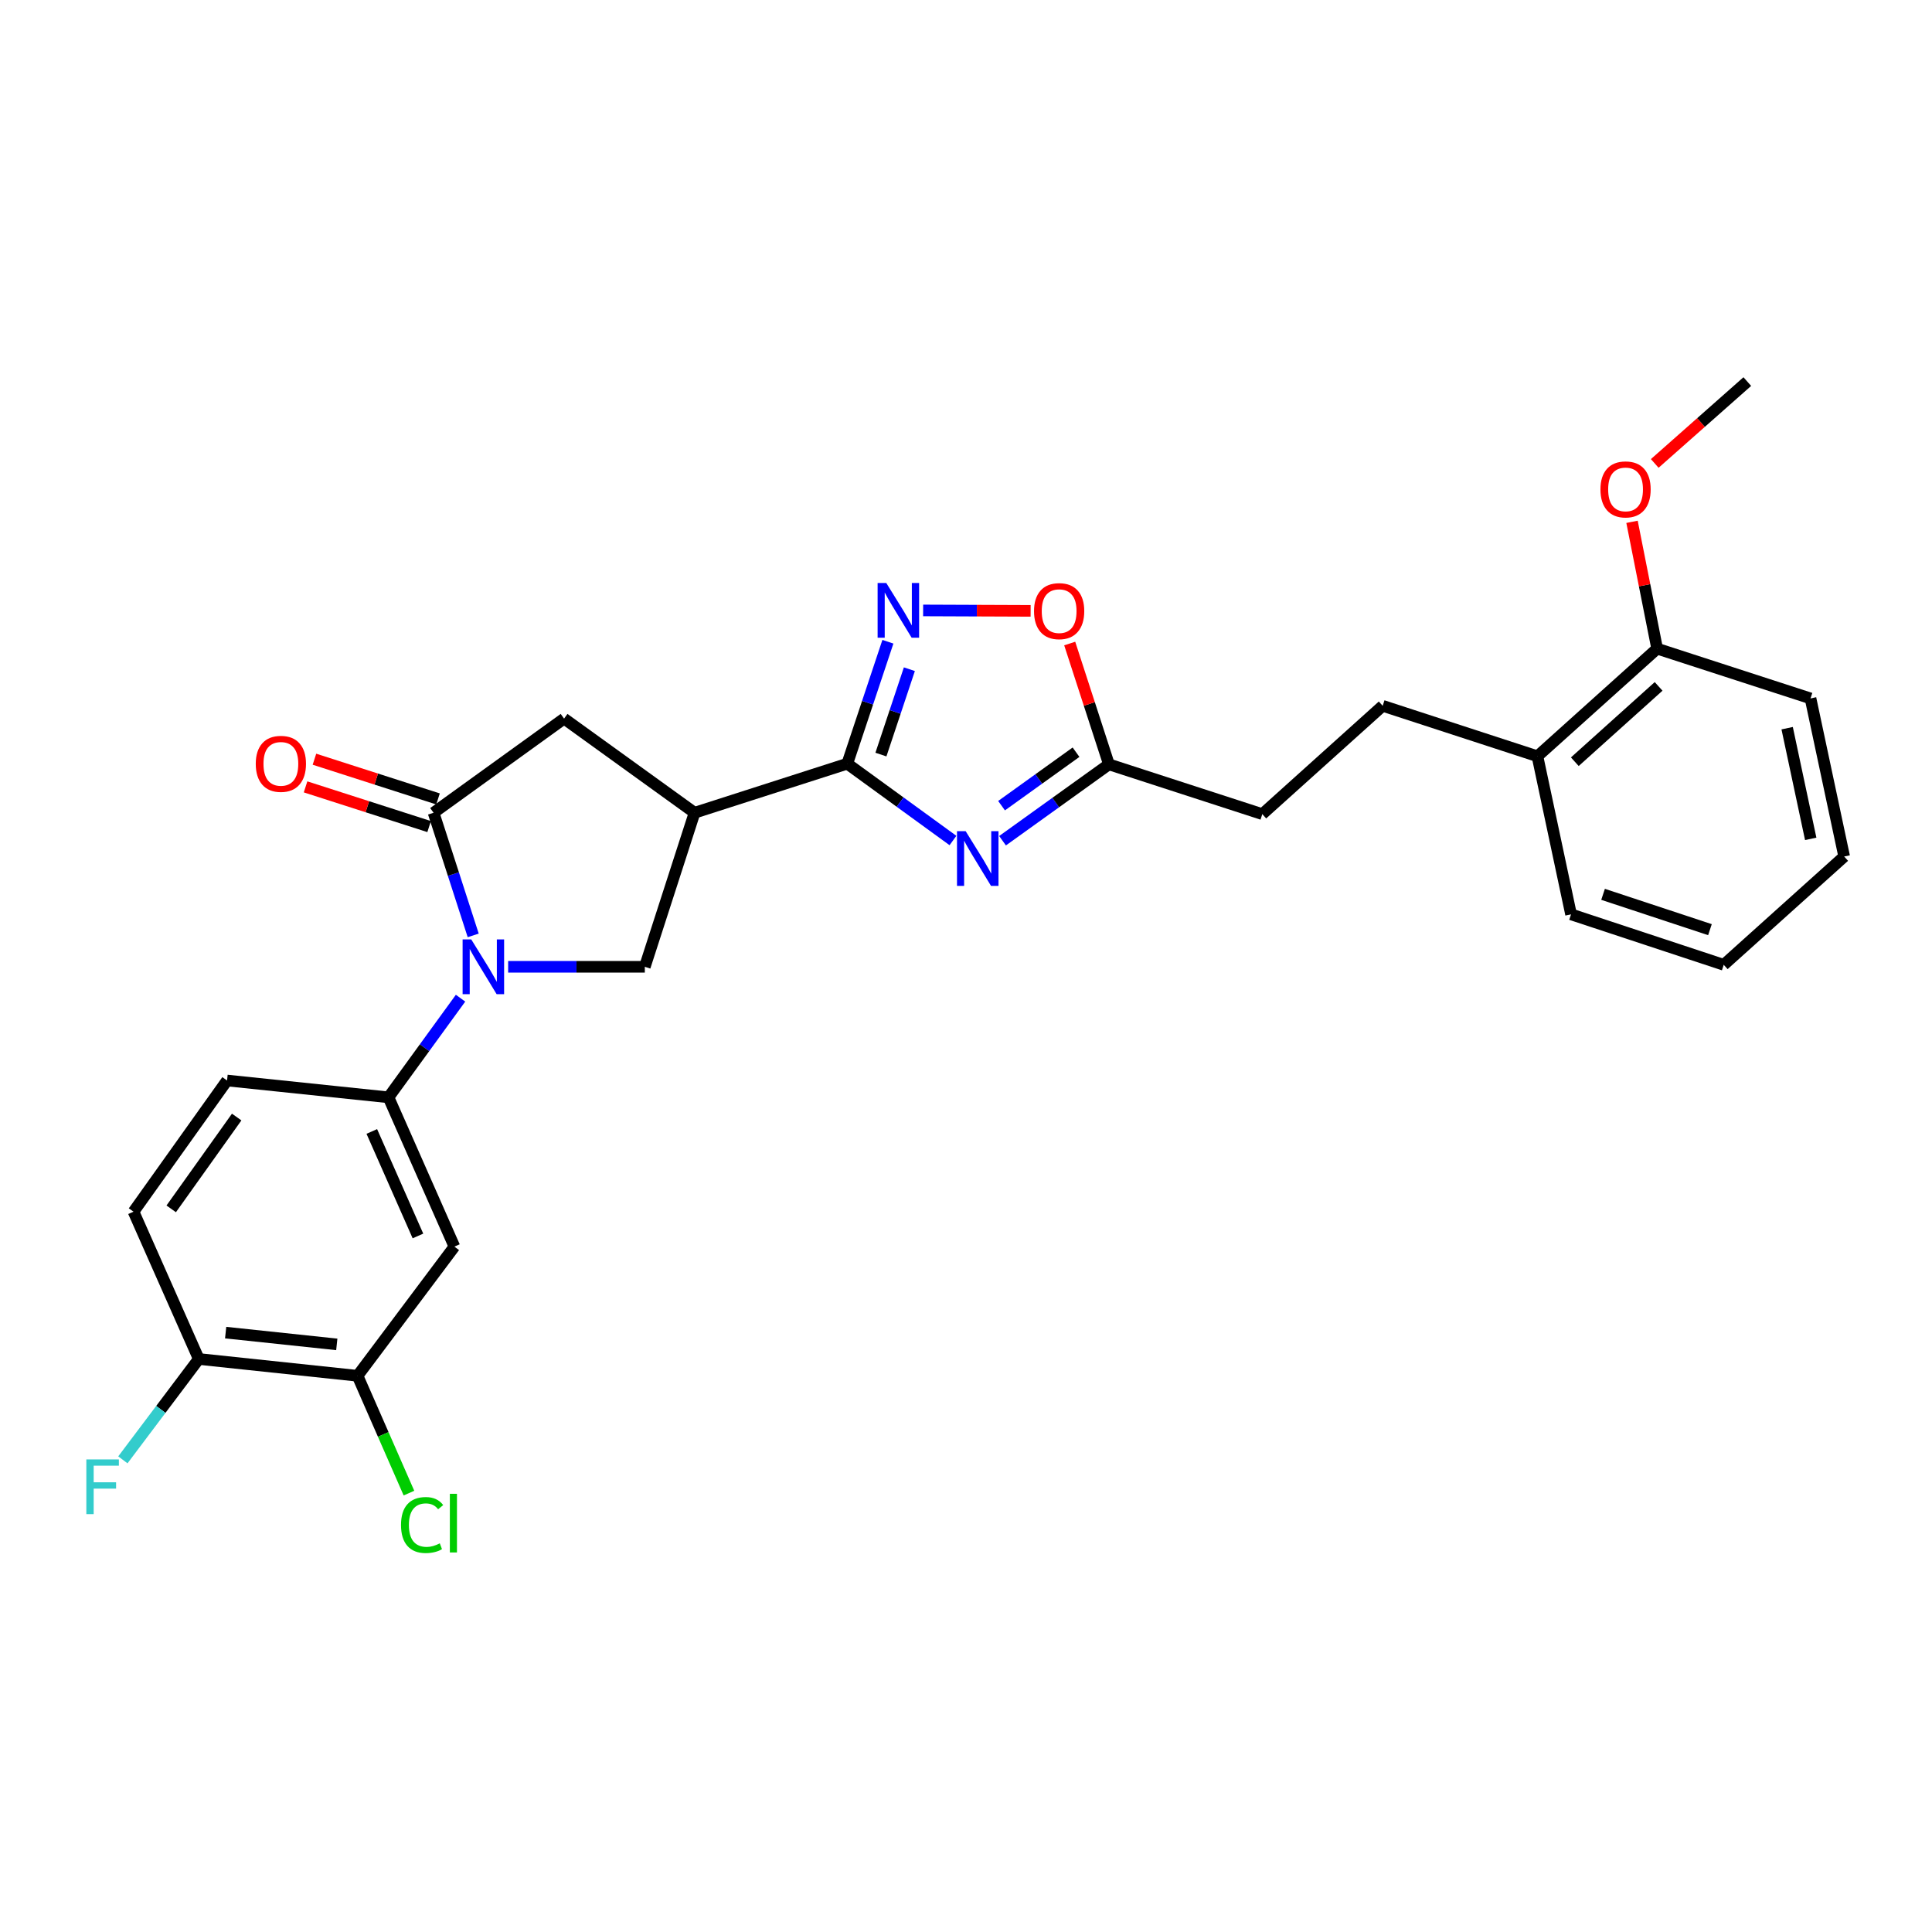 <?xml version='1.0' encoding='iso-8859-1'?>
<svg version='1.1' baseProfile='full'
              xmlns='http://www.w3.org/2000/svg'
                      xmlns:rdkit='http://www.rdkit.org/xml'
                      xmlns:xlink='http://www.w3.org/1999/xlink'
                  xml:space='preserve'
width='1000px' height='1000px' viewBox='0 0 1000 1000'>
<!-- END OF HEADER -->
<rect style='opacity:1.0;fill:#FFFFFF;stroke:none' width='1000' height='1000' x='0' y='0'> </rect>
<path class='bond-2' d='M 244.933,484.158 L 234.674,452.418' style='fill:none;fill-rule:evenodd;stroke:#0000FF;stroke-width:6px;stroke-linecap:butt;stroke-linejoin:miter;stroke-opacity:1' />
<path class='bond-2' d='M 234.674,452.418 L 224.416,420.678' style='fill:none;fill-rule:evenodd;stroke:#000000;stroke-width:6px;stroke-linecap:butt;stroke-linejoin:miter;stroke-opacity:1' />
<path class='bond-5' d='M 263.016,500.413 L 298.386,500.413' style='fill:none;fill-rule:evenodd;stroke:#0000FF;stroke-width:6px;stroke-linecap:butt;stroke-linejoin:miter;stroke-opacity:1' />
<path class='bond-5' d='M 298.386,500.413 L 333.756,500.413' style='fill:none;fill-rule:evenodd;stroke:#000000;stroke-width:6px;stroke-linecap:butt;stroke-linejoin:miter;stroke-opacity:1' />
<path class='bond-6' d='M 238.378,516.661 L 219.731,542.319' style='fill:none;fill-rule:evenodd;stroke:#0000FF;stroke-width:6px;stroke-linecap:butt;stroke-linejoin:miter;stroke-opacity:1' />
<path class='bond-6' d='M 219.731,542.319 L 201.084,567.977' style='fill:none;fill-rule:evenodd;stroke:#000000;stroke-width:6px;stroke-linecap:butt;stroke-linejoin:miter;stroke-opacity:1' />
<path class='bond-0' d='M 438.544,395.283 L 359.502,420.678' style='fill:none;fill-rule:evenodd;stroke:#000000;stroke-width:6px;stroke-linecap:butt;stroke-linejoin:miter;stroke-opacity:1' />
<path class='bond-1' d='M 438.544,395.283 L 465.899,415.165' style='fill:none;fill-rule:evenodd;stroke:#000000;stroke-width:6px;stroke-linecap:butt;stroke-linejoin:miter;stroke-opacity:1' />
<path class='bond-1' d='M 465.899,415.165 L 493.255,435.046' style='fill:none;fill-rule:evenodd;stroke:#0000FF;stroke-width:6px;stroke-linecap:butt;stroke-linejoin:miter;stroke-opacity:1' />
<path class='bond-4' d='M 438.544,395.283 L 449.06,363.721' style='fill:none;fill-rule:evenodd;stroke:#000000;stroke-width:6px;stroke-linecap:butt;stroke-linejoin:miter;stroke-opacity:1' />
<path class='bond-4' d='M 449.06,363.721 L 459.576,332.159' style='fill:none;fill-rule:evenodd;stroke:#0000FF;stroke-width:6px;stroke-linecap:butt;stroke-linejoin:miter;stroke-opacity:1' />
<path class='bond-4' d='M 455.964,390.568 L 463.325,368.474' style='fill:none;fill-rule:evenodd;stroke:#000000;stroke-width:6px;stroke-linecap:butt;stroke-linejoin:miter;stroke-opacity:1' />
<path class='bond-4' d='M 463.325,368.474 L 470.687,346.381' style='fill:none;fill-rule:evenodd;stroke:#0000FF;stroke-width:6px;stroke-linecap:butt;stroke-linejoin:miter;stroke-opacity:1' />
<path class='bond-7' d='M 518.912,435.159 L 546.446,415.392' style='fill:none;fill-rule:evenodd;stroke:#0000FF;stroke-width:6px;stroke-linecap:butt;stroke-linejoin:miter;stroke-opacity:1' />
<path class='bond-7' d='M 546.446,415.392 L 573.981,395.626' style='fill:none;fill-rule:evenodd;stroke:#000000;stroke-width:6px;stroke-linecap:butt;stroke-linejoin:miter;stroke-opacity:1' />
<path class='bond-7' d='M 518.403,417.014 L 537.677,403.177' style='fill:none;fill-rule:evenodd;stroke:#0000FF;stroke-width:6px;stroke-linecap:butt;stroke-linejoin:miter;stroke-opacity:1' />
<path class='bond-7' d='M 537.677,403.177 L 556.951,389.341' style='fill:none;fill-rule:evenodd;stroke:#000000;stroke-width:6px;stroke-linecap:butt;stroke-linejoin:miter;stroke-opacity:1' />
<path class='bond-8' d='M 224.416,420.678 L 291.963,371.952' style='fill:none;fill-rule:evenodd;stroke:#000000;stroke-width:6px;stroke-linecap:butt;stroke-linejoin:miter;stroke-opacity:1' />
<path class='bond-12' d='M 226.716,413.52 L 194.737,403.245' style='fill:none;fill-rule:evenodd;stroke:#000000;stroke-width:6px;stroke-linecap:butt;stroke-linejoin:miter;stroke-opacity:1' />
<path class='bond-12' d='M 194.737,403.245 L 162.758,392.969' style='fill:none;fill-rule:evenodd;stroke:#FF0000;stroke-width:6px;stroke-linecap:butt;stroke-linejoin:miter;stroke-opacity:1' />
<path class='bond-12' d='M 222.116,427.836 L 190.137,417.561' style='fill:none;fill-rule:evenodd;stroke:#000000;stroke-width:6px;stroke-linecap:butt;stroke-linejoin:miter;stroke-opacity:1' />
<path class='bond-12' d='M 190.137,417.561 L 158.158,407.285' style='fill:none;fill-rule:evenodd;stroke:#FF0000;stroke-width:6px;stroke-linecap:butt;stroke-linejoin:miter;stroke-opacity:1' />
<path class='bond-3' d='M 359.502,420.678 L 333.756,500.413' style='fill:none;fill-rule:evenodd;stroke:#000000;stroke-width:6px;stroke-linecap:butt;stroke-linejoin:miter;stroke-opacity:1' />
<path class='bond-28' d='M 359.502,420.678 L 291.963,371.952' style='fill:none;fill-rule:evenodd;stroke:#000000;stroke-width:6px;stroke-linecap:butt;stroke-linejoin:miter;stroke-opacity:1' />
<path class='bond-9' d='M 477.812,315.959 L 505.631,316.071' style='fill:none;fill-rule:evenodd;stroke:#0000FF;stroke-width:6px;stroke-linecap:butt;stroke-linejoin:miter;stroke-opacity:1' />
<path class='bond-9' d='M 505.631,316.071 L 533.45,316.182' style='fill:none;fill-rule:evenodd;stroke:#FF0000;stroke-width:6px;stroke-linecap:butt;stroke-linejoin:miter;stroke-opacity:1' />
<path class='bond-10' d='M 201.084,567.977 L 235.2,645.248' style='fill:none;fill-rule:evenodd;stroke:#000000;stroke-width:6px;stroke-linecap:butt;stroke-linejoin:miter;stroke-opacity:1' />
<path class='bond-10' d='M 192.446,585.641 L 216.327,639.731' style='fill:none;fill-rule:evenodd;stroke:#000000;stroke-width:6px;stroke-linecap:butt;stroke-linejoin:miter;stroke-opacity:1' />
<path class='bond-14' d='M 201.084,567.977 L 117.523,559.264' style='fill:none;fill-rule:evenodd;stroke:#000000;stroke-width:6px;stroke-linecap:butt;stroke-linejoin:miter;stroke-opacity:1' />
<path class='bond-19' d='M 573.981,395.626 L 653.365,421.397' style='fill:none;fill-rule:evenodd;stroke:#000000;stroke-width:6px;stroke-linecap:butt;stroke-linejoin:miter;stroke-opacity:1' />
<path class='bond-30' d='M 573.981,395.626 L 563.83,364.357' style='fill:none;fill-rule:evenodd;stroke:#000000;stroke-width:6px;stroke-linecap:butt;stroke-linejoin:miter;stroke-opacity:1' />
<path class='bond-30' d='M 563.83,364.357 L 553.679,333.088' style='fill:none;fill-rule:evenodd;stroke:#FF0000;stroke-width:6px;stroke-linecap:butt;stroke-linejoin:miter;stroke-opacity:1' />
<path class='bond-11' d='M 235.2,645.248 L 185.062,712.11' style='fill:none;fill-rule:evenodd;stroke:#000000;stroke-width:6px;stroke-linecap:butt;stroke-linejoin:miter;stroke-opacity:1' />
<path class='bond-20' d='M 185.062,712.11 L 198.368,742.469' style='fill:none;fill-rule:evenodd;stroke:#000000;stroke-width:6px;stroke-linecap:butt;stroke-linejoin:miter;stroke-opacity:1' />
<path class='bond-20' d='M 198.368,742.469 L 211.673,772.829' style='fill:none;fill-rule:evenodd;stroke:#00CC00;stroke-width:6px;stroke-linecap:butt;stroke-linejoin:miter;stroke-opacity:1' />
<path class='bond-29' d='M 185.062,712.11 L 102.888,703.406' style='fill:none;fill-rule:evenodd;stroke:#000000;stroke-width:6px;stroke-linecap:butt;stroke-linejoin:miter;stroke-opacity:1' />
<path class='bond-29' d='M 174.32,695.852 L 116.798,689.759' style='fill:none;fill-rule:evenodd;stroke:#000000;stroke-width:6px;stroke-linecap:butt;stroke-linejoin:miter;stroke-opacity:1' />
<path class='bond-13' d='M 102.888,703.406 L 69.114,627.162' style='fill:none;fill-rule:evenodd;stroke:#000000;stroke-width:6px;stroke-linecap:butt;stroke-linejoin:miter;stroke-opacity:1' />
<path class='bond-21' d='M 102.888,703.406 L 83.243,729.509' style='fill:none;fill-rule:evenodd;stroke:#000000;stroke-width:6px;stroke-linecap:butt;stroke-linejoin:miter;stroke-opacity:1' />
<path class='bond-21' d='M 83.243,729.509 L 63.598,755.612' style='fill:none;fill-rule:evenodd;stroke:#33CCCC;stroke-width:6px;stroke-linecap:butt;stroke-linejoin:miter;stroke-opacity:1' />
<path class='bond-16' d='M 117.523,559.264 L 69.114,627.162' style='fill:none;fill-rule:evenodd;stroke:#000000;stroke-width:6px;stroke-linecap:butt;stroke-linejoin:miter;stroke-opacity:1' />
<path class='bond-16' d='M 122.505,578.178 L 88.619,625.707' style='fill:none;fill-rule:evenodd;stroke:#000000;stroke-width:6px;stroke-linecap:butt;stroke-linejoin:miter;stroke-opacity:1' />
<path class='bond-15' d='M 795.777,391.441 L 715.674,365.327' style='fill:none;fill-rule:evenodd;stroke:#000000;stroke-width:6px;stroke-linecap:butt;stroke-linejoin:miter;stroke-opacity:1' />
<path class='bond-17' d='M 795.777,391.441 L 857.736,335.739' style='fill:none;fill-rule:evenodd;stroke:#000000;stroke-width:6px;stroke-linecap:butt;stroke-linejoin:miter;stroke-opacity:1' />
<path class='bond-17' d='M 815.124,394.267 L 858.495,355.276' style='fill:none;fill-rule:evenodd;stroke:#000000;stroke-width:6px;stroke-linecap:butt;stroke-linejoin:miter;stroke-opacity:1' />
<path class='bond-23' d='M 795.777,391.441 L 813.169,473.264' style='fill:none;fill-rule:evenodd;stroke:#000000;stroke-width:6px;stroke-linecap:butt;stroke-linejoin:miter;stroke-opacity:1' />
<path class='bond-22' d='M 857.736,335.739 L 851.232,302.916' style='fill:none;fill-rule:evenodd;stroke:#000000;stroke-width:6px;stroke-linecap:butt;stroke-linejoin:miter;stroke-opacity:1' />
<path class='bond-22' d='M 851.232,302.916 L 844.729,270.093' style='fill:none;fill-rule:evenodd;stroke:#FF0000;stroke-width:6px;stroke-linecap:butt;stroke-linejoin:miter;stroke-opacity:1' />
<path class='bond-24' d='M 857.736,335.739 L 937.12,361.501' style='fill:none;fill-rule:evenodd;stroke:#000000;stroke-width:6px;stroke-linecap:butt;stroke-linejoin:miter;stroke-opacity:1' />
<path class='bond-18' d='M 715.674,365.327 L 653.365,421.397' style='fill:none;fill-rule:evenodd;stroke:#000000;stroke-width:6px;stroke-linecap:butt;stroke-linejoin:miter;stroke-opacity:1' />
<path class='bond-25' d='M 856.491,239.873 L 880.445,218.688' style='fill:none;fill-rule:evenodd;stroke:#FF0000;stroke-width:6px;stroke-linecap:butt;stroke-linejoin:miter;stroke-opacity:1' />
<path class='bond-25' d='M 880.445,218.688 L 904.399,197.503' style='fill:none;fill-rule:evenodd;stroke:#000000;stroke-width:6px;stroke-linecap:butt;stroke-linejoin:miter;stroke-opacity:1' />
<path class='bond-27' d='M 813.169,473.264 L 892.203,499.386' style='fill:none;fill-rule:evenodd;stroke:#000000;stroke-width:6px;stroke-linecap:butt;stroke-linejoin:miter;stroke-opacity:1' />
<path class='bond-27' d='M 829.743,462.906 L 885.066,481.191' style='fill:none;fill-rule:evenodd;stroke:#000000;stroke-width:6px;stroke-linecap:butt;stroke-linejoin:miter;stroke-opacity:1' />
<path class='bond-31' d='M 937.12,361.501 L 954.545,443.333' style='fill:none;fill-rule:evenodd;stroke:#000000;stroke-width:6px;stroke-linecap:butt;stroke-linejoin:miter;stroke-opacity:1' />
<path class='bond-31' d='M 925.027,376.908 L 937.225,434.19' style='fill:none;fill-rule:evenodd;stroke:#000000;stroke-width:6px;stroke-linecap:butt;stroke-linejoin:miter;stroke-opacity:1' />
<path class='bond-26' d='M 954.545,443.333 L 892.203,499.386' style='fill:none;fill-rule:evenodd;stroke:#000000;stroke-width:6px;stroke-linecap:butt;stroke-linejoin:miter;stroke-opacity:1' />
<path  class='atom-0' d='M 243.927 486.253
L 253.207 501.253
Q 254.127 502.733, 255.607 505.413
Q 257.087 508.093, 257.167 508.253
L 257.167 486.253
L 260.927 486.253
L 260.927 514.573
L 257.047 514.573
L 247.087 498.173
Q 245.927 496.253, 244.687 494.053
Q 243.487 491.853, 243.127 491.173
L 243.127 514.573
L 239.447 514.573
L 239.447 486.253
L 243.927 486.253
' fill='#0000FF'/>
<path  class='atom-2' d='M 499.822 430.209
L 509.102 445.209
Q 510.022 446.689, 511.502 449.369
Q 512.982 452.049, 513.062 452.209
L 513.062 430.209
L 516.822 430.209
L 516.822 458.529
L 512.942 458.529
L 502.982 442.129
Q 501.822 440.209, 500.582 438.009
Q 499.382 435.809, 499.022 435.129
L 499.022 458.529
L 495.342 458.529
L 495.342 430.209
L 499.822 430.209
' fill='#0000FF'/>
<path  class='atom-5' d='M 458.731 301.747
L 468.011 316.747
Q 468.931 318.227, 470.411 320.907
Q 471.891 323.587, 471.971 323.747
L 471.971 301.747
L 475.731 301.747
L 475.731 330.067
L 471.851 330.067
L 461.891 313.667
Q 460.731 311.747, 459.491 309.547
Q 458.291 307.347, 457.931 306.667
L 457.931 330.067
L 454.251 330.067
L 454.251 301.747
L 458.731 301.747
' fill='#0000FF'/>
<path  class='atom-10' d='M 535.21 316.322
Q 535.21 309.522, 538.57 305.722
Q 541.93 301.922, 548.21 301.922
Q 554.49 301.922, 557.85 305.722
Q 561.21 309.522, 561.21 316.322
Q 561.21 323.202, 557.81 327.122
Q 554.41 331.002, 548.21 331.002
Q 541.97 331.002, 538.57 327.122
Q 535.21 323.242, 535.21 316.322
M 548.21 327.802
Q 552.53 327.802, 554.85 324.922
Q 557.21 322.002, 557.21 316.322
Q 557.21 310.762, 554.85 307.962
Q 552.53 305.122, 548.21 305.122
Q 543.89 305.122, 541.53 307.922
Q 539.21 310.722, 539.21 316.322
Q 539.21 322.042, 541.53 324.922
Q 543.89 327.802, 548.21 327.802
' fill='#FF0000'/>
<path  class='atom-13' d='M 132.382 395.363
Q 132.382 388.563, 135.742 384.763
Q 139.102 380.963, 145.382 380.963
Q 151.662 380.963, 155.022 384.763
Q 158.382 388.563, 158.382 395.363
Q 158.382 402.243, 154.982 406.163
Q 151.582 410.043, 145.382 410.043
Q 139.142 410.043, 135.742 406.163
Q 132.382 402.283, 132.382 395.363
M 145.382 406.843
Q 149.702 406.843, 152.022 403.963
Q 154.382 401.043, 154.382 395.363
Q 154.382 389.803, 152.022 387.003
Q 149.702 384.163, 145.382 384.163
Q 141.062 384.163, 138.702 386.963
Q 136.382 389.763, 136.382 395.363
Q 136.382 401.083, 138.702 403.963
Q 141.062 406.843, 145.382 406.843
' fill='#FF0000'/>
<path  class='atom-21' d='M 207.565 789.35
Q 207.565 782.31, 210.845 778.63
Q 214.165 774.91, 220.445 774.91
Q 226.285 774.91, 229.405 779.03
L 226.765 781.19
Q 224.485 778.19, 220.445 778.19
Q 216.165 778.19, 213.885 781.07
Q 211.645 783.91, 211.645 789.35
Q 211.645 794.95, 213.965 797.83
Q 216.325 800.71, 220.885 800.71
Q 224.005 800.71, 227.645 798.83
L 228.765 801.83
Q 227.285 802.79, 225.045 803.35
Q 222.805 803.91, 220.325 803.91
Q 214.165 803.91, 210.845 800.15
Q 207.565 796.39, 207.565 789.35
' fill='#00CC00'/>
<path  class='atom-21' d='M 232.845 773.19
L 236.525 773.19
L 236.525 803.55
L 232.845 803.55
L 232.845 773.19
' fill='#00CC00'/>
<path  class='atom-22' d='M 44.689 755.39
L 61.529 755.39
L 61.529 758.63
L 48.489 758.63
L 48.489 767.23
L 60.089 767.23
L 60.089 770.51
L 48.489 770.51
L 48.489 783.71
L 44.689 783.71
L 44.689 755.39
' fill='#33CCCC'/>
<path  class='atom-23' d='M 828.388 253.31
Q 828.388 246.51, 831.748 242.71
Q 835.108 238.91, 841.388 238.91
Q 847.668 238.91, 851.028 242.71
Q 854.388 246.51, 854.388 253.31
Q 854.388 260.19, 850.988 264.11
Q 847.588 267.99, 841.388 267.99
Q 835.148 267.99, 831.748 264.11
Q 828.388 260.23, 828.388 253.31
M 841.388 264.79
Q 845.708 264.79, 848.028 261.91
Q 850.388 258.99, 850.388 253.31
Q 850.388 247.75, 848.028 244.95
Q 845.708 242.11, 841.388 242.11
Q 837.068 242.11, 834.708 244.91
Q 832.388 247.71, 832.388 253.31
Q 832.388 259.03, 834.708 261.91
Q 837.068 264.79, 841.388 264.79
' fill='#FF0000'/>
</svg>
